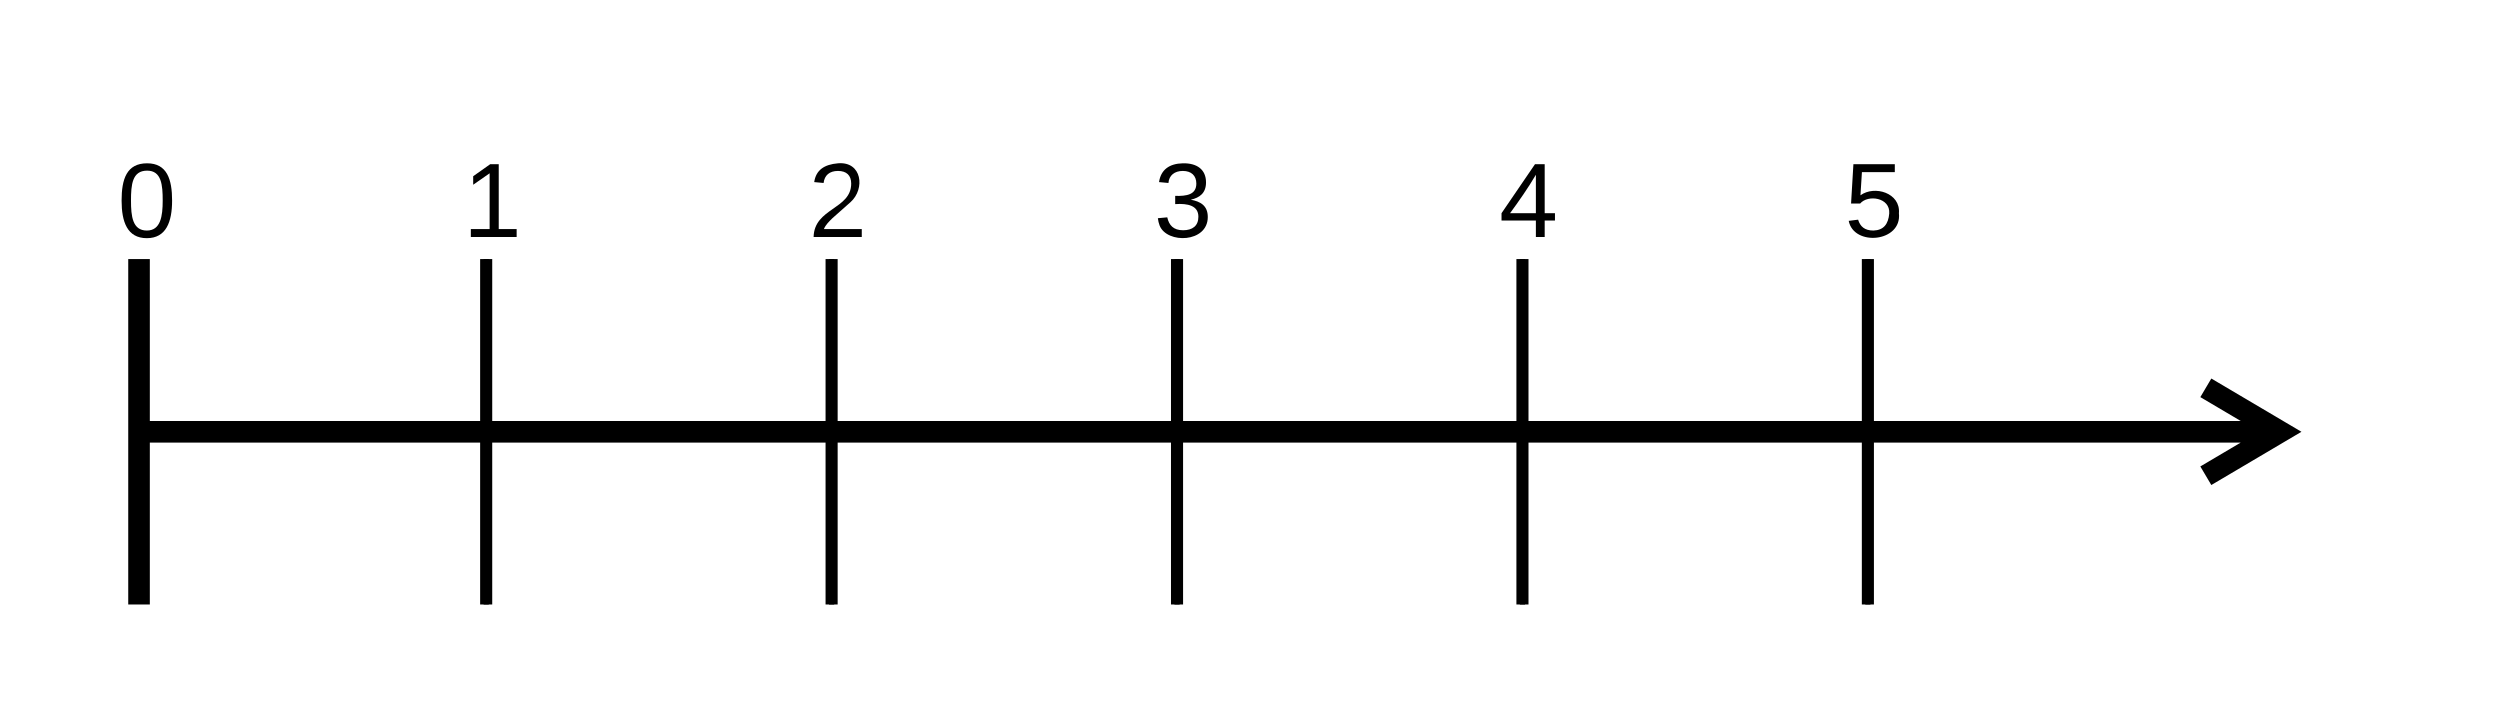 <svg xmlns="http://www.w3.org/2000/svg" xmlns:xlink="http://www.w3.org/1999/xlink" xmlns:lucid="lucid" width="579" height="166"><g transform="translate(-47 -260)" lucid:page-tab-id="V-gGIEYF_q5w"><path d="M80 360h495.1M557.87 370.18L575.1 360l-17.23-10.18" stroke="#000" stroke-width="5" fill="none"/><path d="M160 320v80M240 320v80M320 320v80M400 320v80M480 320v80" stroke="#000" stroke-width="2" fill="none"/><path d="M67 280h28v60H67z" fill="none"/><use xlink:href="#a" transform="matrix(1,0,0,1,67,280) translate(7.21 34.889)"/><path d="M79.2 320v80" stroke="#000" stroke-width="5" fill="none"/><path d="M147 280h28v60h-28z" fill="none"/><use xlink:href="#b" transform="matrix(1,0,0,1,147,280) translate(7.21 34.889)"/><path d="M159.2 320v80" stroke="#000" stroke-width="2" fill="none"/><path d="M227 280h28v60h-28z" fill="none"/><use xlink:href="#c" transform="matrix(1,0,0,1,227,280) translate(7.21 34.889)"/><path d="M239.2 320v80" stroke="#000" stroke-width="2" fill="none"/><path d="M307 280h28v60h-28z" fill="none"/><use xlink:href="#d" transform="matrix(1,0,0,1,307,280) translate(7.21 34.889)"/><path d="M319.2 320v80" stroke="#000" stroke-width="2" fill="none"/><path d="M387 280h28v60h-28z" fill="none"/><use xlink:href="#e" transform="matrix(1,0,0,1,387,280) translate(7.21 34.889)"/><path d="M399.2 320v80" stroke="#000" stroke-width="2" fill="none"/><path d="M467 280h28v60h-28z" fill="none"/><use xlink:href="#f" transform="matrix(1,0,0,1,467,280) translate(7.21 34.889)"/><path d="M479.2 320v80" stroke="#000" stroke-width="2" fill="none"/><defs><path d="M101-251c68 0 85 55 85 127S166 4 100 4C33 4 14-52 14-124c0-73 17-127 87-127zm-1 229c47 0 54-49 54-102s-4-102-53-102c-51 0-55 48-55 102 0 53 5 102 54 102" id="g"/><use transform="matrix(0.068,0,0,0.068,0,0)" xlink:href="#g" id="a"/><path d="M27 0v-27h64v-190l-56 39v-29l58-41h29v221h61V0H27" id="h"/><use transform="matrix(0.068,0,0,0.068,0,0)" xlink:href="#h" id="b"/><path d="M101-251c82-7 93 87 43 132L82-64C71-53 59-42 53-27h129V0H18c2-99 128-94 128-182 0-28-16-43-45-43s-46 15-49 41l-32-3c6-41 34-60 81-64" id="i"/><use transform="matrix(0.068,0,0,0.068,0,0)" xlink:href="#i" id="c"/><path d="M126-127c33 6 58 20 58 59 0 88-139 92-164 29-3-8-5-16-6-25l32-3c6 27 21 44 54 44 32 0 52-15 52-46 0-38-36-46-79-43v-28c39 1 72-4 72-42 0-27-17-43-46-43-28 0-47 15-49 41l-32-3c6-42 35-63 81-64 48-1 79 21 79 65 0 36-21 52-52 59" id="j"/><use transform="matrix(0.068,0,0,0.068,0,0)" xlink:href="#j" id="d"/><path d="M155-56V0h-30v-56H8v-25l114-167h33v167h35v25h-35zm-30-156c-27 46-58 90-88 131h88v-131" id="k"/><use transform="matrix(0.068,0,0,0.068,0,0)" xlink:href="#k" id="e"/><path d="M54-142c48-35 137-8 131 61C196 18 31 33 14-55l32-4c7 23 22 37 52 37 35-1 51-22 54-58 4-55-73-65-99-34H22l8-134h141v27H59" id="l"/><use transform="matrix(0.068,0,0,0.068,0,0)" xlink:href="#l" id="f"/></defs></g></svg>